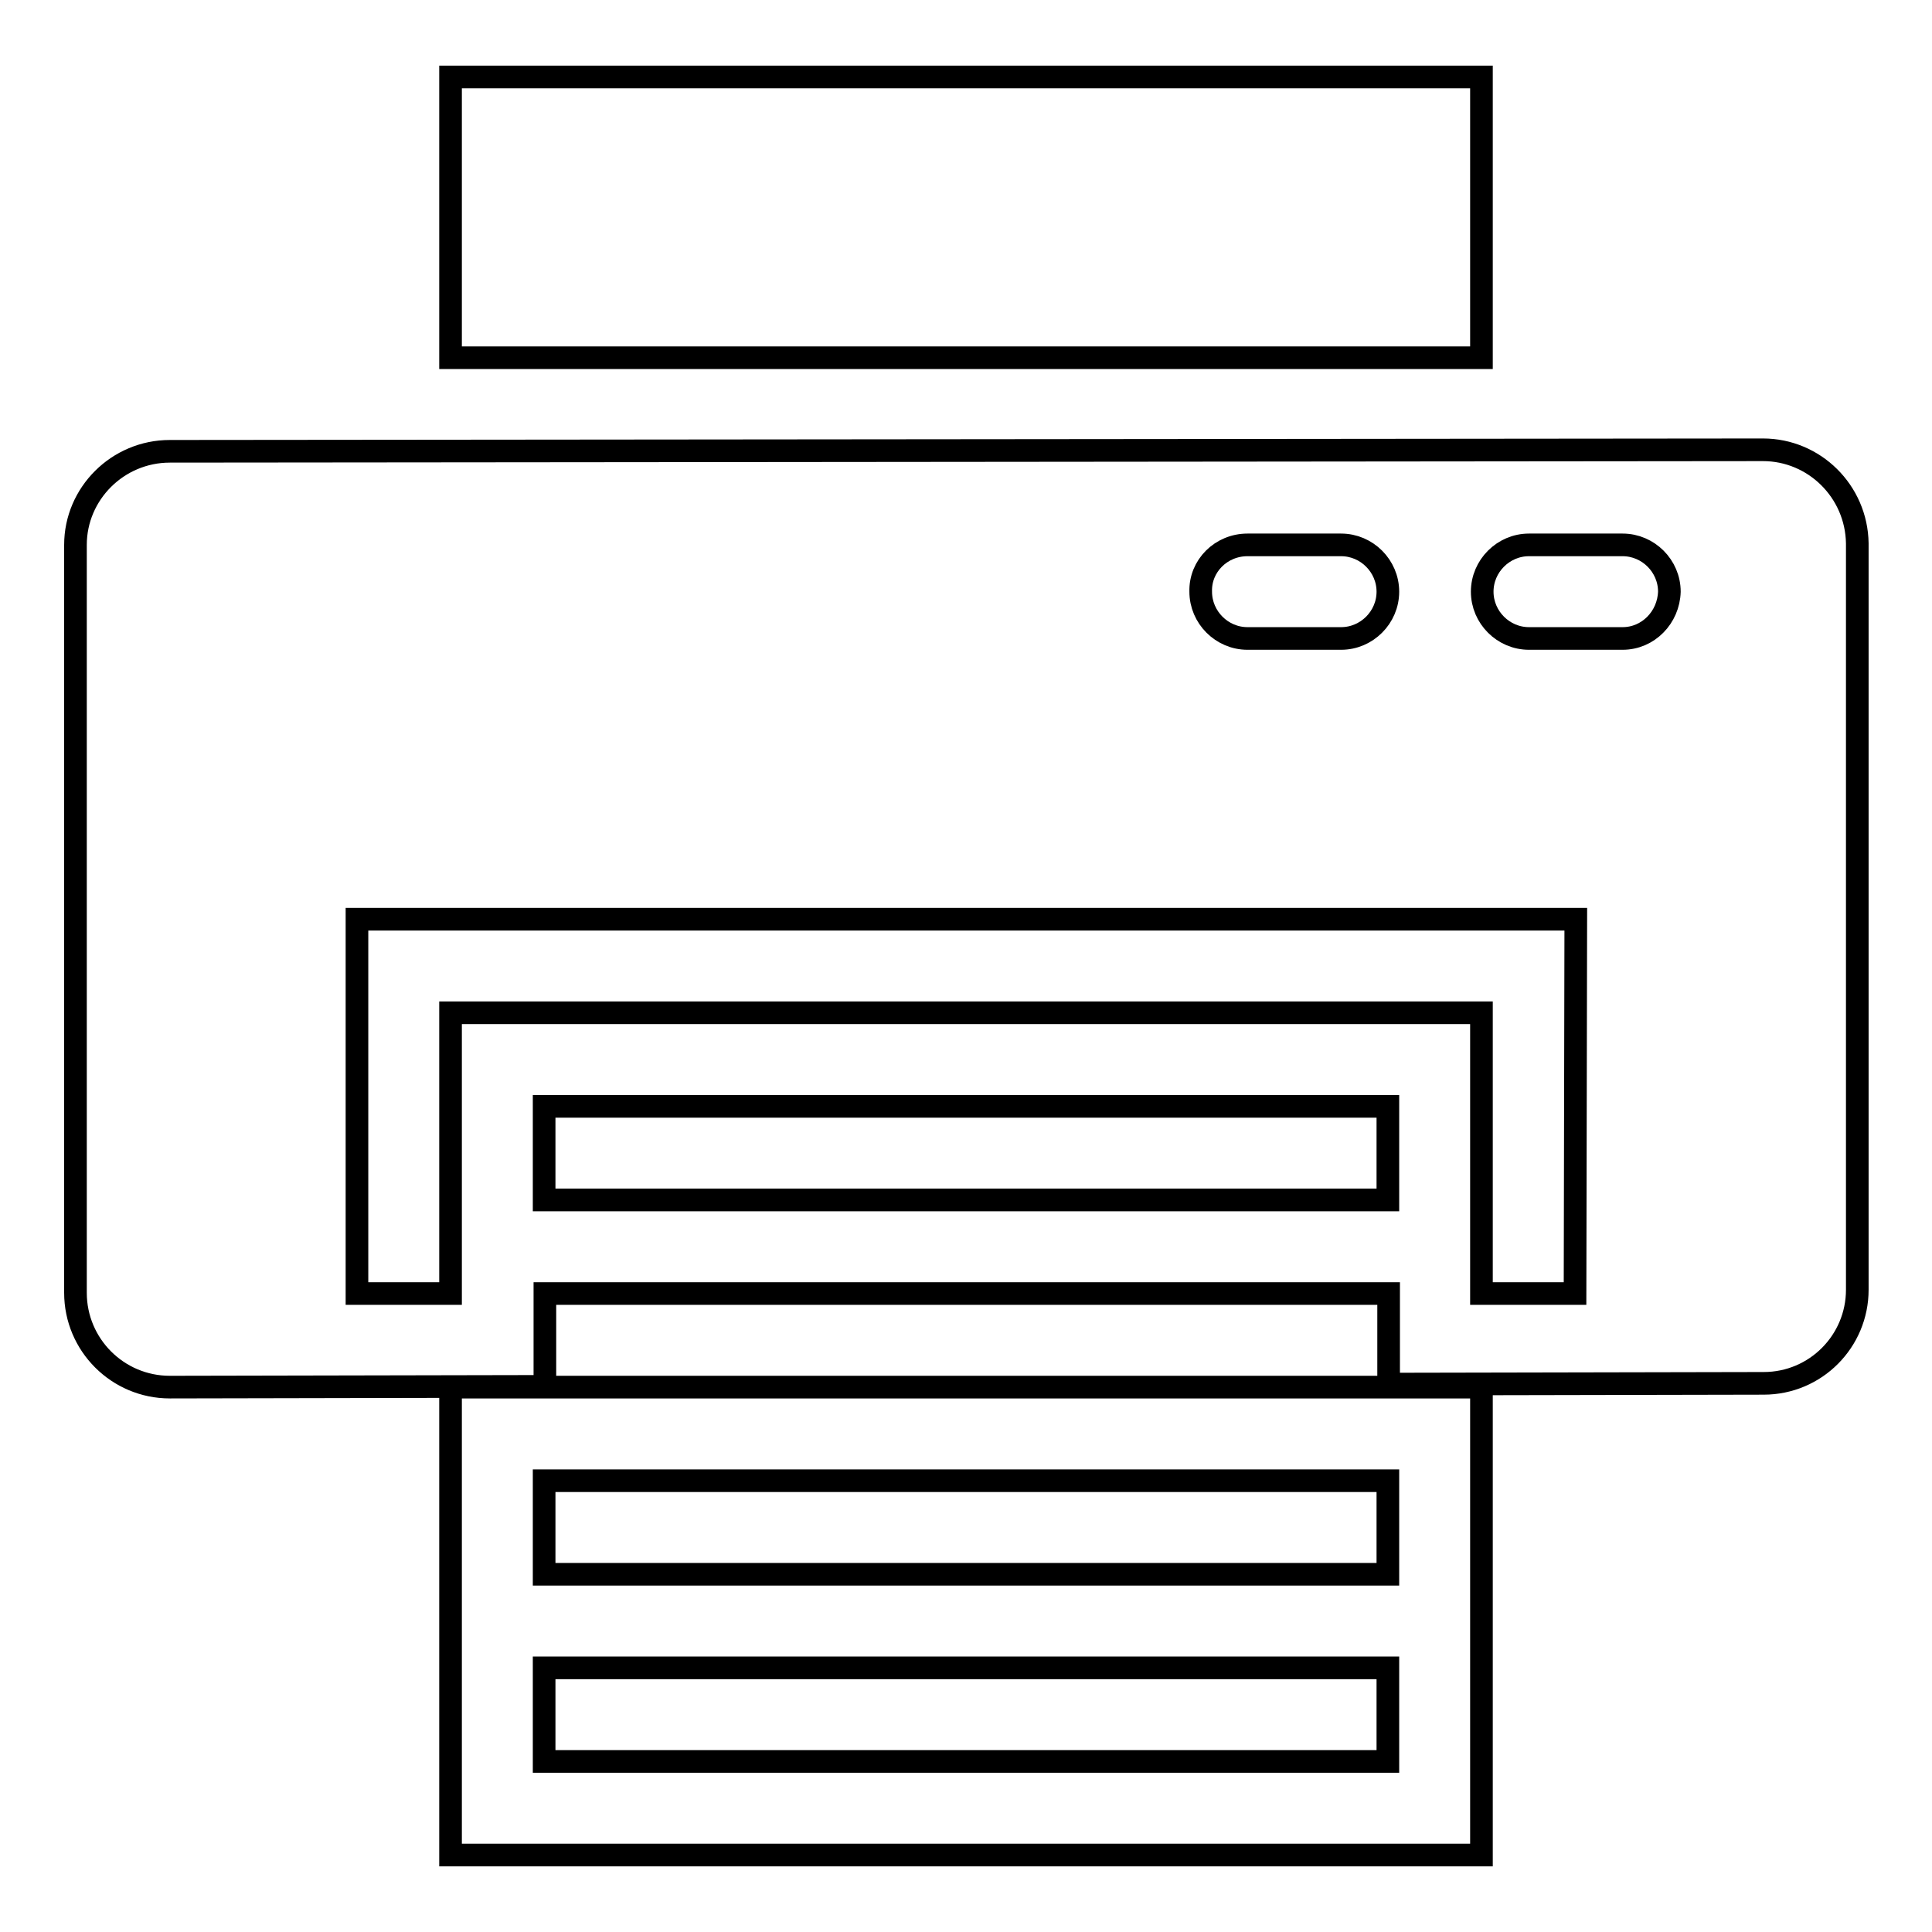 <?xml version="1.0" encoding="utf-8"?>
<!-- Svg Vector Icons : http://www.onlinewebfonts.com/icon -->
<!DOCTYPE svg PUBLIC "-//W3C//DTD SVG 1.1//EN" "http://www.w3.org/Graphics/SVG/1.1/DTD/svg11.dtd">
<svg version="1.1" xmlns="http://www.w3.org/2000/svg" xmlns:xlink="http://www.w3.org/1999/xlink" x="0px" y="0px" viewBox="0 0 256 256" enable-background="new 0 0 256 256" xml:space="preserve">
<g><g><path stroke-width="3" fill-opacity="0" stroke="#000000"  d="M196.3,10.2H59.7v37.2h136.6V10.2L196.3,10.2z M233.6,59.6L22.5,59.8c-6.9,0-12.5,5.6-12.5,12.4v99.1c0,6.9,5.6,12.5,12.5,12.5l49.7-0.1v-12.3h111.8v12l49.7-0.1c6.9,0,12.4-5.6,12.4-12.4V72C246,65.1,240.4,59.6,233.6,59.6z M165.3,72.2h12.4c3.4,0,6.2,2.8,6.2,6.2c0,3.4-2.8,6.2-6.2,6.2h-12.4c-3.4,0-6.2-2.8-6.2-6.2C159,75,161.8,72.2,165.3,72.2z M183.9,159H72.1v-12.4h111.8V159z M208.7,171.4h-12.4v-37.2H59.7v37.2H47.3v-49.6h161.5L208.7,171.4L208.7,171.4z M215,84.6h-12.4c-3.4,0-6.2-2.8-6.2-6.2c0-3.4,2.8-6.2,6.2-6.2H215c3.4,0,6.2,2.8,6.2,6.2C221.1,81.8,218.4,84.6,215,84.6z M59.7,245.8h136.6v-62H59.7V245.8z M72.1,196.2h111.8v12.4H72.1V196.2z M72.1,221h111.8v12.4H72.1V221z"/></g></g>
</svg>